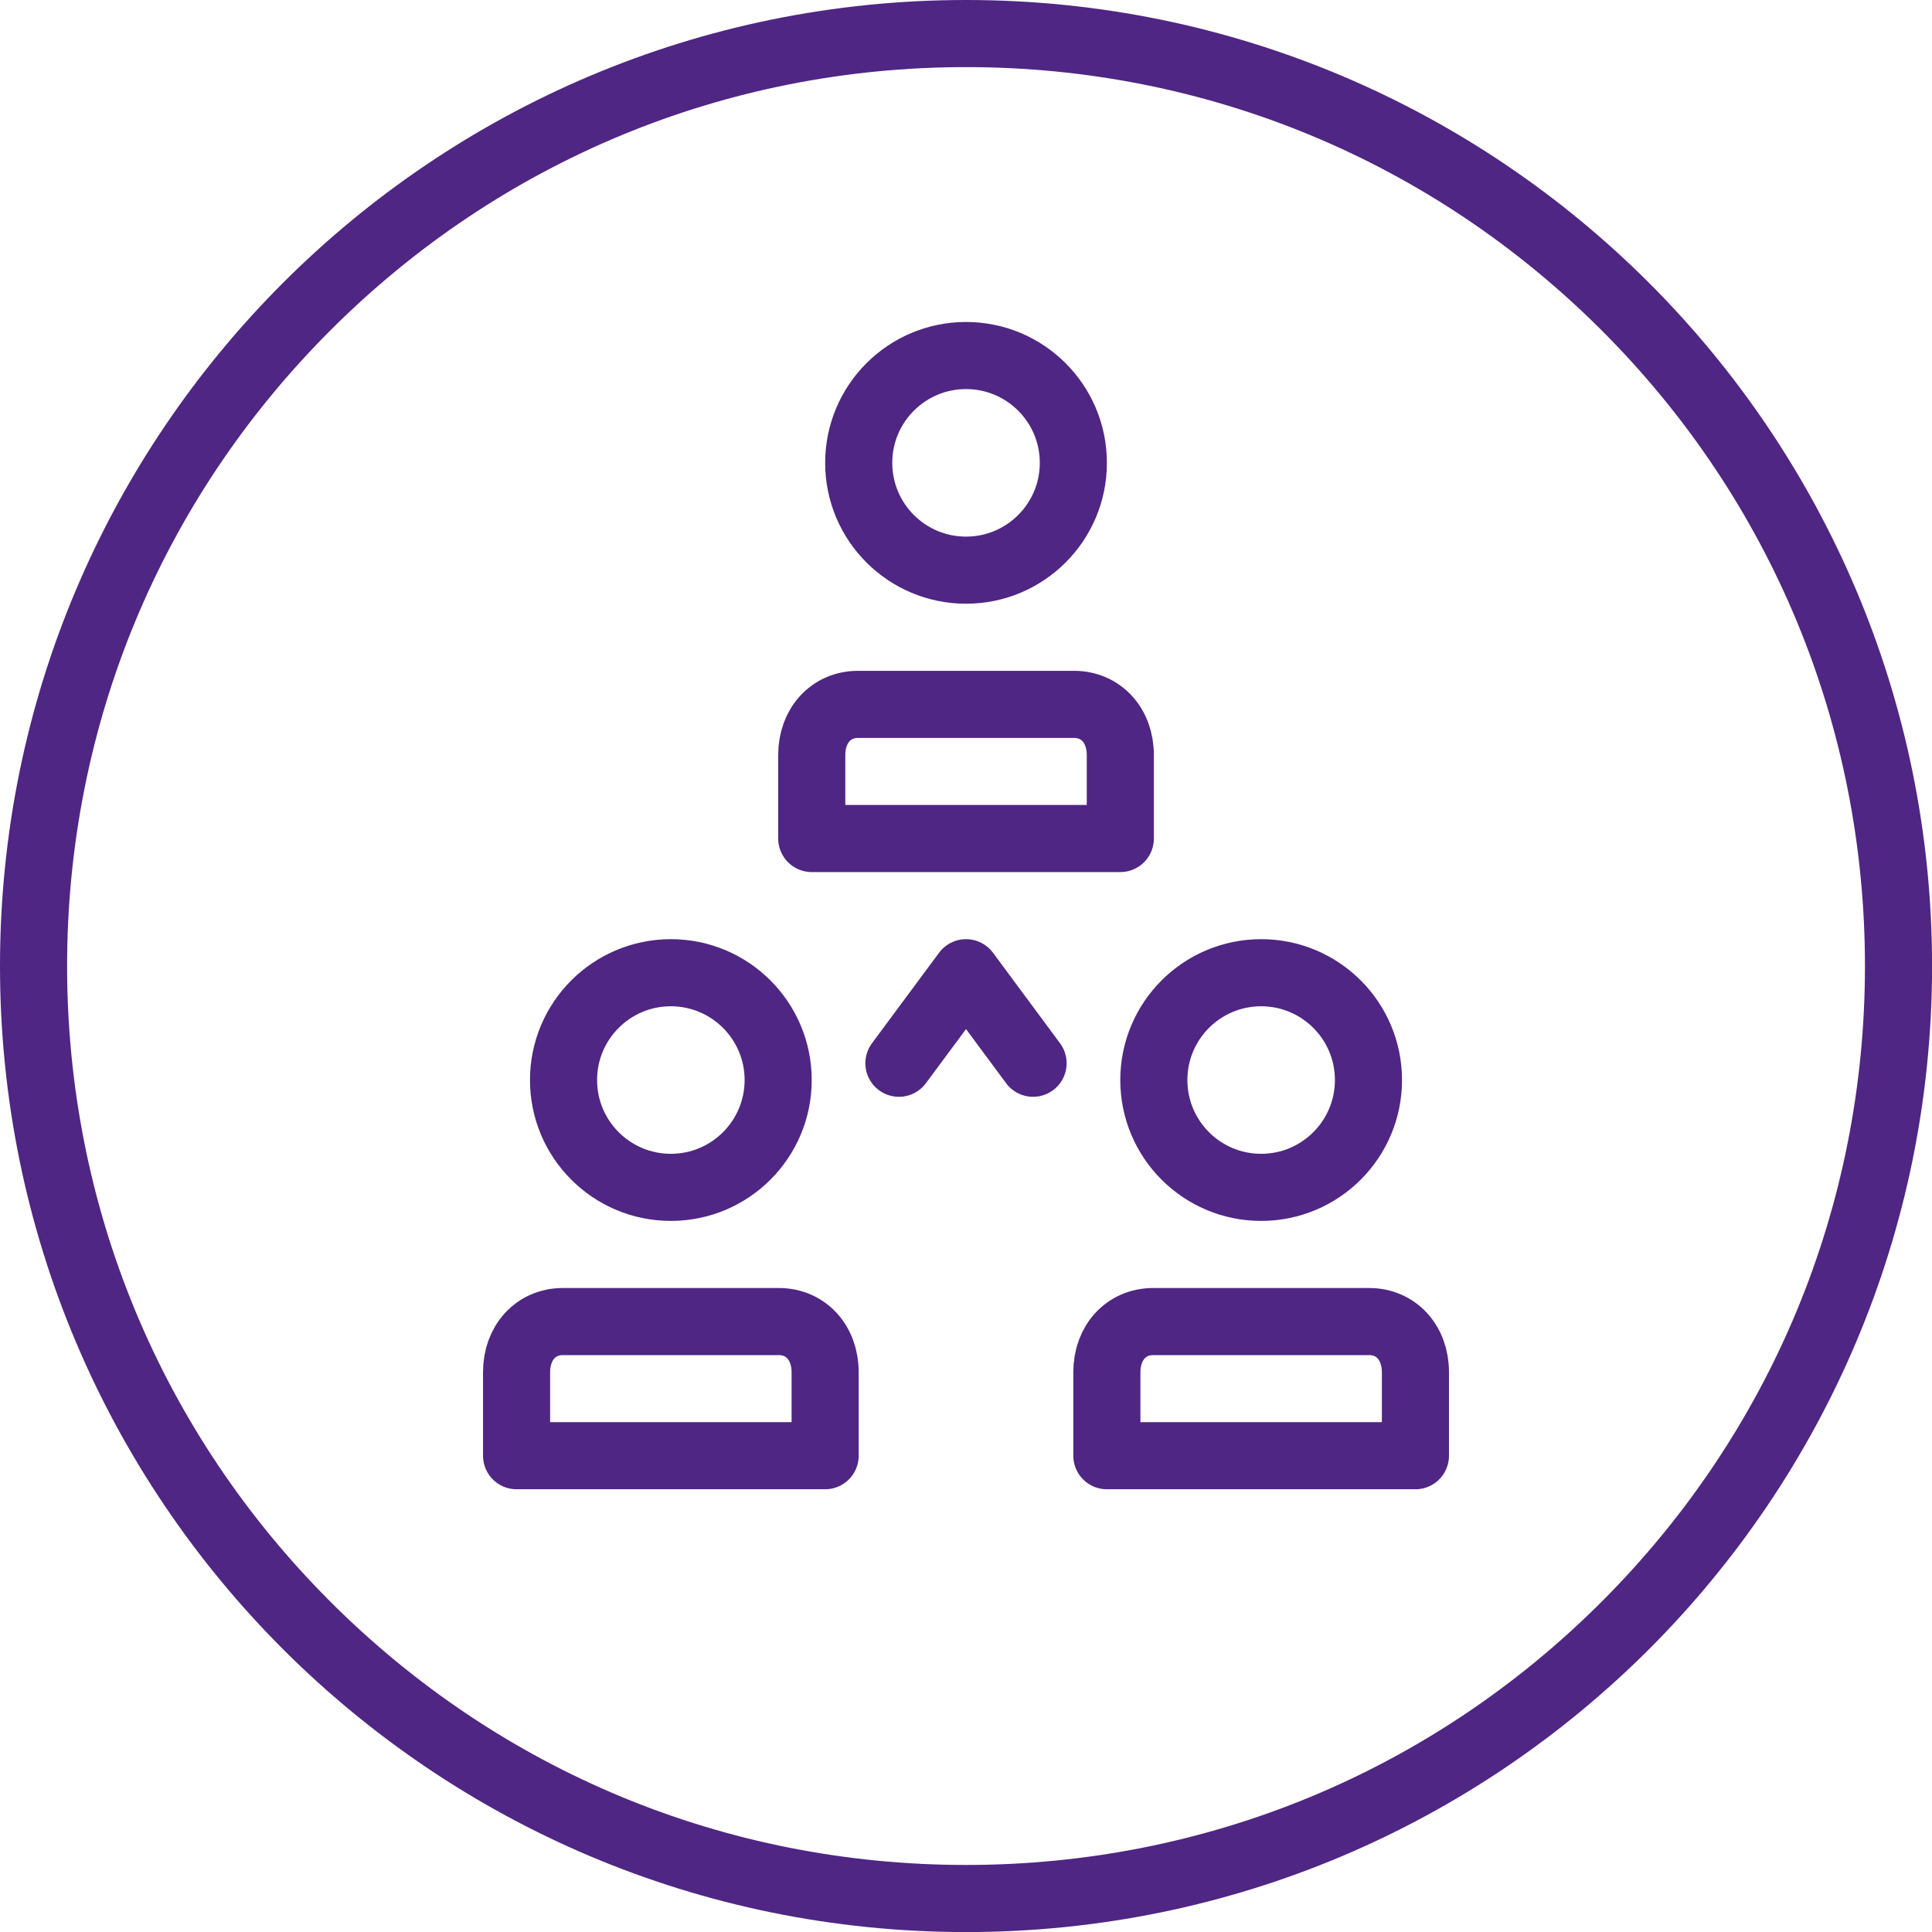 <?xml version="1.0" encoding="UTF-8"?><svg id="people_organization" xmlns="http://www.w3.org/2000/svg" viewBox="0 0 311.81 311.81"><defs><style>.cls-1{fill:#4f2683;}.cls-2{fill:none;stroke:#4f2683;stroke-linecap:round;stroke-linejoin:round;stroke-width:10.83px;}</style></defs><path class="cls-1" d="M155.91,10.83c38.75,0,75.18,15.09,102.59,42.49,27.4,27.4,42.49,63.83,42.49,102.59s-15.09,75.18-42.49,102.59c-27.4,27.4-63.83,42.49-102.59,42.49s-75.18-15.09-102.59-42.49c-27.4-27.4-42.49-63.83-42.49-102.59S25.92,80.72,53.32,53.32C80.72,25.92,117.15,10.83,155.91,10.83m0-10.83C69.8,0,0,69.8,0,155.91s69.8,155.91,155.91,155.91,155.91-69.8,155.91-155.91S242.01,0,155.91,0h0Z"/><path class="cls-2" d="M133.17,234.94v-13.48c0-4.76-3.12-8.17-7.47-8.17h-34.86c-4.35,0-7.47,3.41-7.47,8.17v13.48h49.8Z"/><circle class="cls-2" cx="108.27" cy="174.31" r="17.32"/><path class="cls-2" d="M228.44,234.94v-13.48c0-4.76-3.12-8.17-7.47-8.17h-34.86c-4.35,0-7.47,3.41-7.47,8.17v13.48h49.8Z"/><circle class="cls-2" cx="203.54" cy="174.31" r="17.32"/><polyline class="cls-2" points="145.08 171.6 155.91 156.99 166.73 171.6"/><path class="cls-2" d="M180.81,135.33v-13.48c0-4.76-3.12-8.17-7.47-8.17h-34.86c-4.35,0-7.47,3.41-7.47,8.17v13.48h49.8Z"/><circle class="cls-2" cx="155.91" cy="74.7" r="17.32"/></svg>